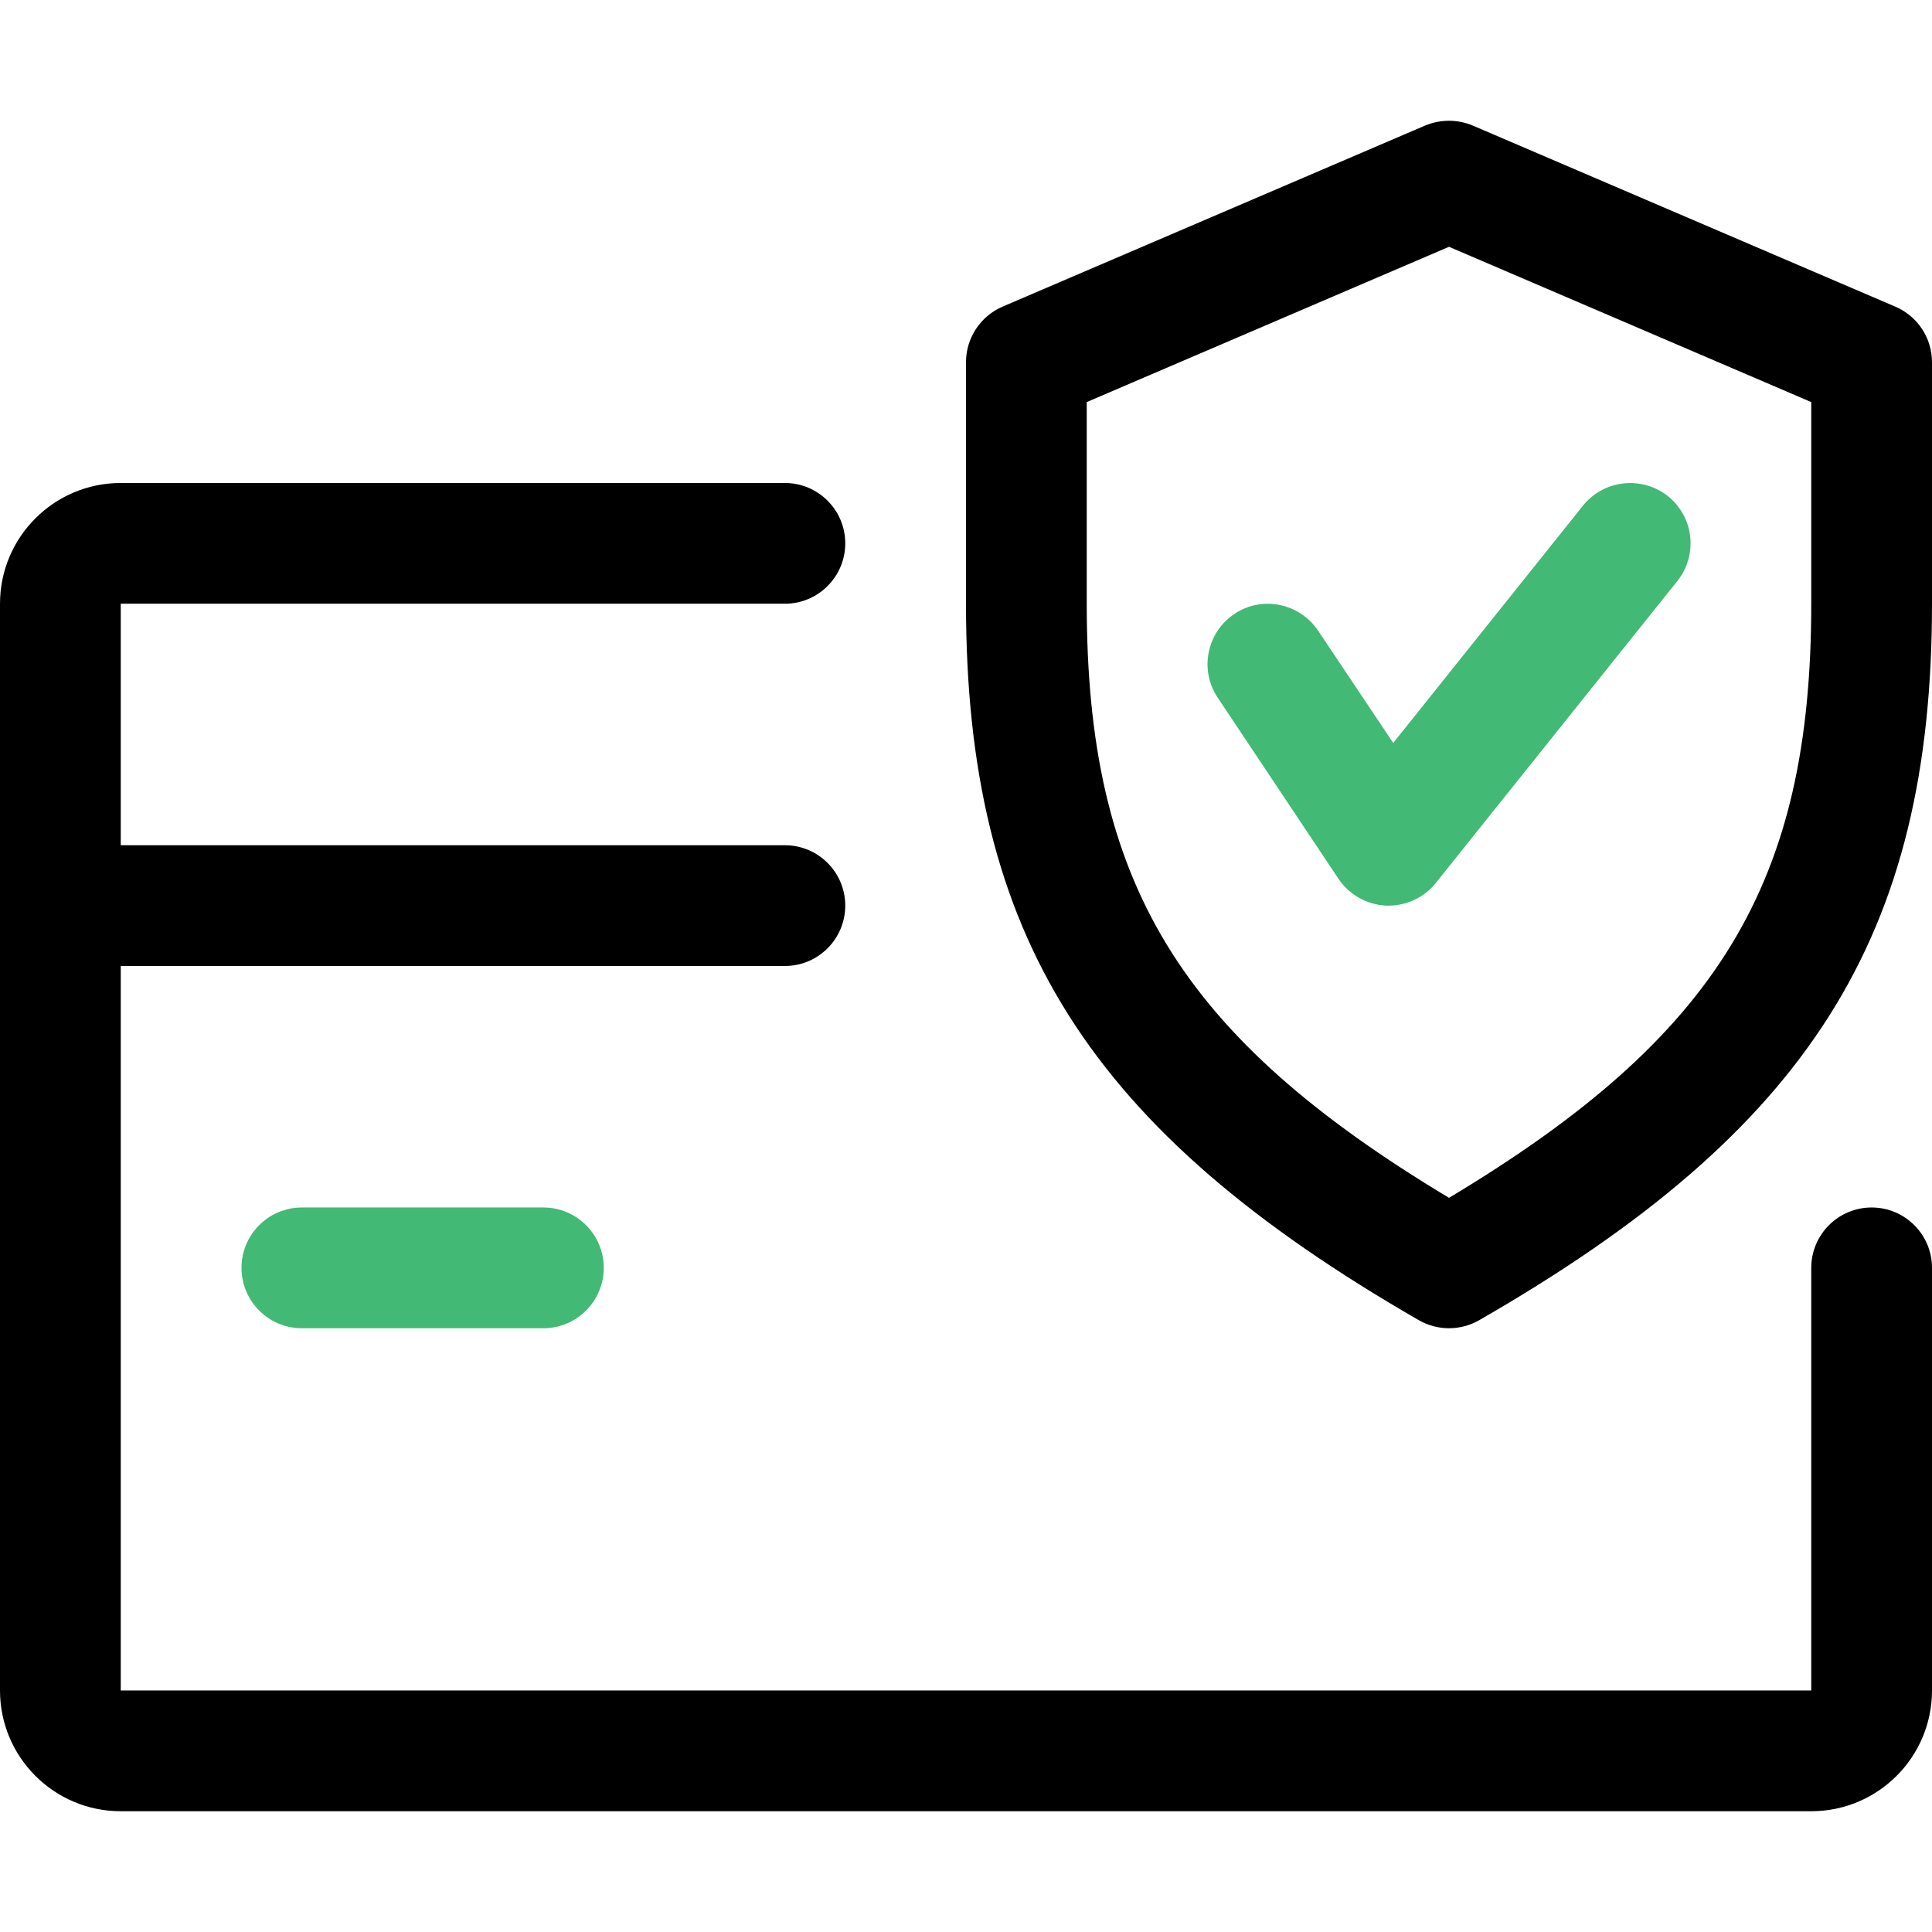 <svg width="181" height="181" viewBox="0 0 181 181" fill="none" xmlns="http://www.w3.org/2000/svg">
<path d="M175.344 113.124C172.222 113.124 169.688 115.658 169.688 118.78V158.374H11.312V90.499H73.531C76.653 90.499 79.188 87.965 79.188 84.842C79.188 81.72 76.653 79.186 73.531 79.186H11.312V56.561H73.531C76.653 56.561 79.188 54.027 79.188 50.905C79.188 47.783 76.653 45.249 73.531 45.249H11.312C5.068 45.249 0 50.317 0 56.561V158.374C0 164.618 5.068 169.686 11.312 169.686H169.688C175.932 169.686 181 164.618 181 158.374V118.78C181 115.658 178.466 113.124 175.344 113.124Z" fill="black"/>
<path d="M50.906 113.124H28.281C25.159 113.124 22.625 115.658 22.625 118.78C22.625 121.902 25.159 124.436 28.281 124.436H50.906C54.029 124.436 56.562 121.902 56.562 118.78C56.562 115.658 54.029 113.124 50.906 113.124Z" fill="#42B975"/>
<path d="M177.572 28.732L137.979 11.764C136.542 11.164 134.947 11.164 133.51 11.764L93.916 28.732C91.846 29.626 90.5 31.674 90.5 33.936V56.561C90.5 87.682 102.005 105.872 132.933 123.689C133.804 124.187 134.777 124.436 135.75 124.436C136.723 124.436 137.696 124.187 138.567 123.689C169.495 105.917 181 87.727 181 56.561V33.936C181 31.674 179.654 29.626 177.572 28.732ZM169.688 56.561C169.688 82.682 161.045 97.06 135.75 112.219C110.455 97.026 101.812 82.648 101.812 56.561V37.669L135.75 23.121L169.688 37.669V56.561Z" fill="black"/>
<path d="M156.26 46.482C153.827 44.559 150.275 44.932 148.307 47.364L130.524 69.604L123.487 59.084C121.734 56.482 118.216 55.792 115.648 57.511C113.057 59.242 112.344 62.76 114.075 65.351L125.388 82.32C126.395 83.824 128.046 84.752 129.856 84.842C129.935 84.842 130.026 84.842 130.094 84.842C131.802 84.842 133.431 84.073 134.517 82.716L157.142 54.434C159.088 51.991 158.703 48.439 156.26 46.482Z" fill="#42B975"/>
</svg>
